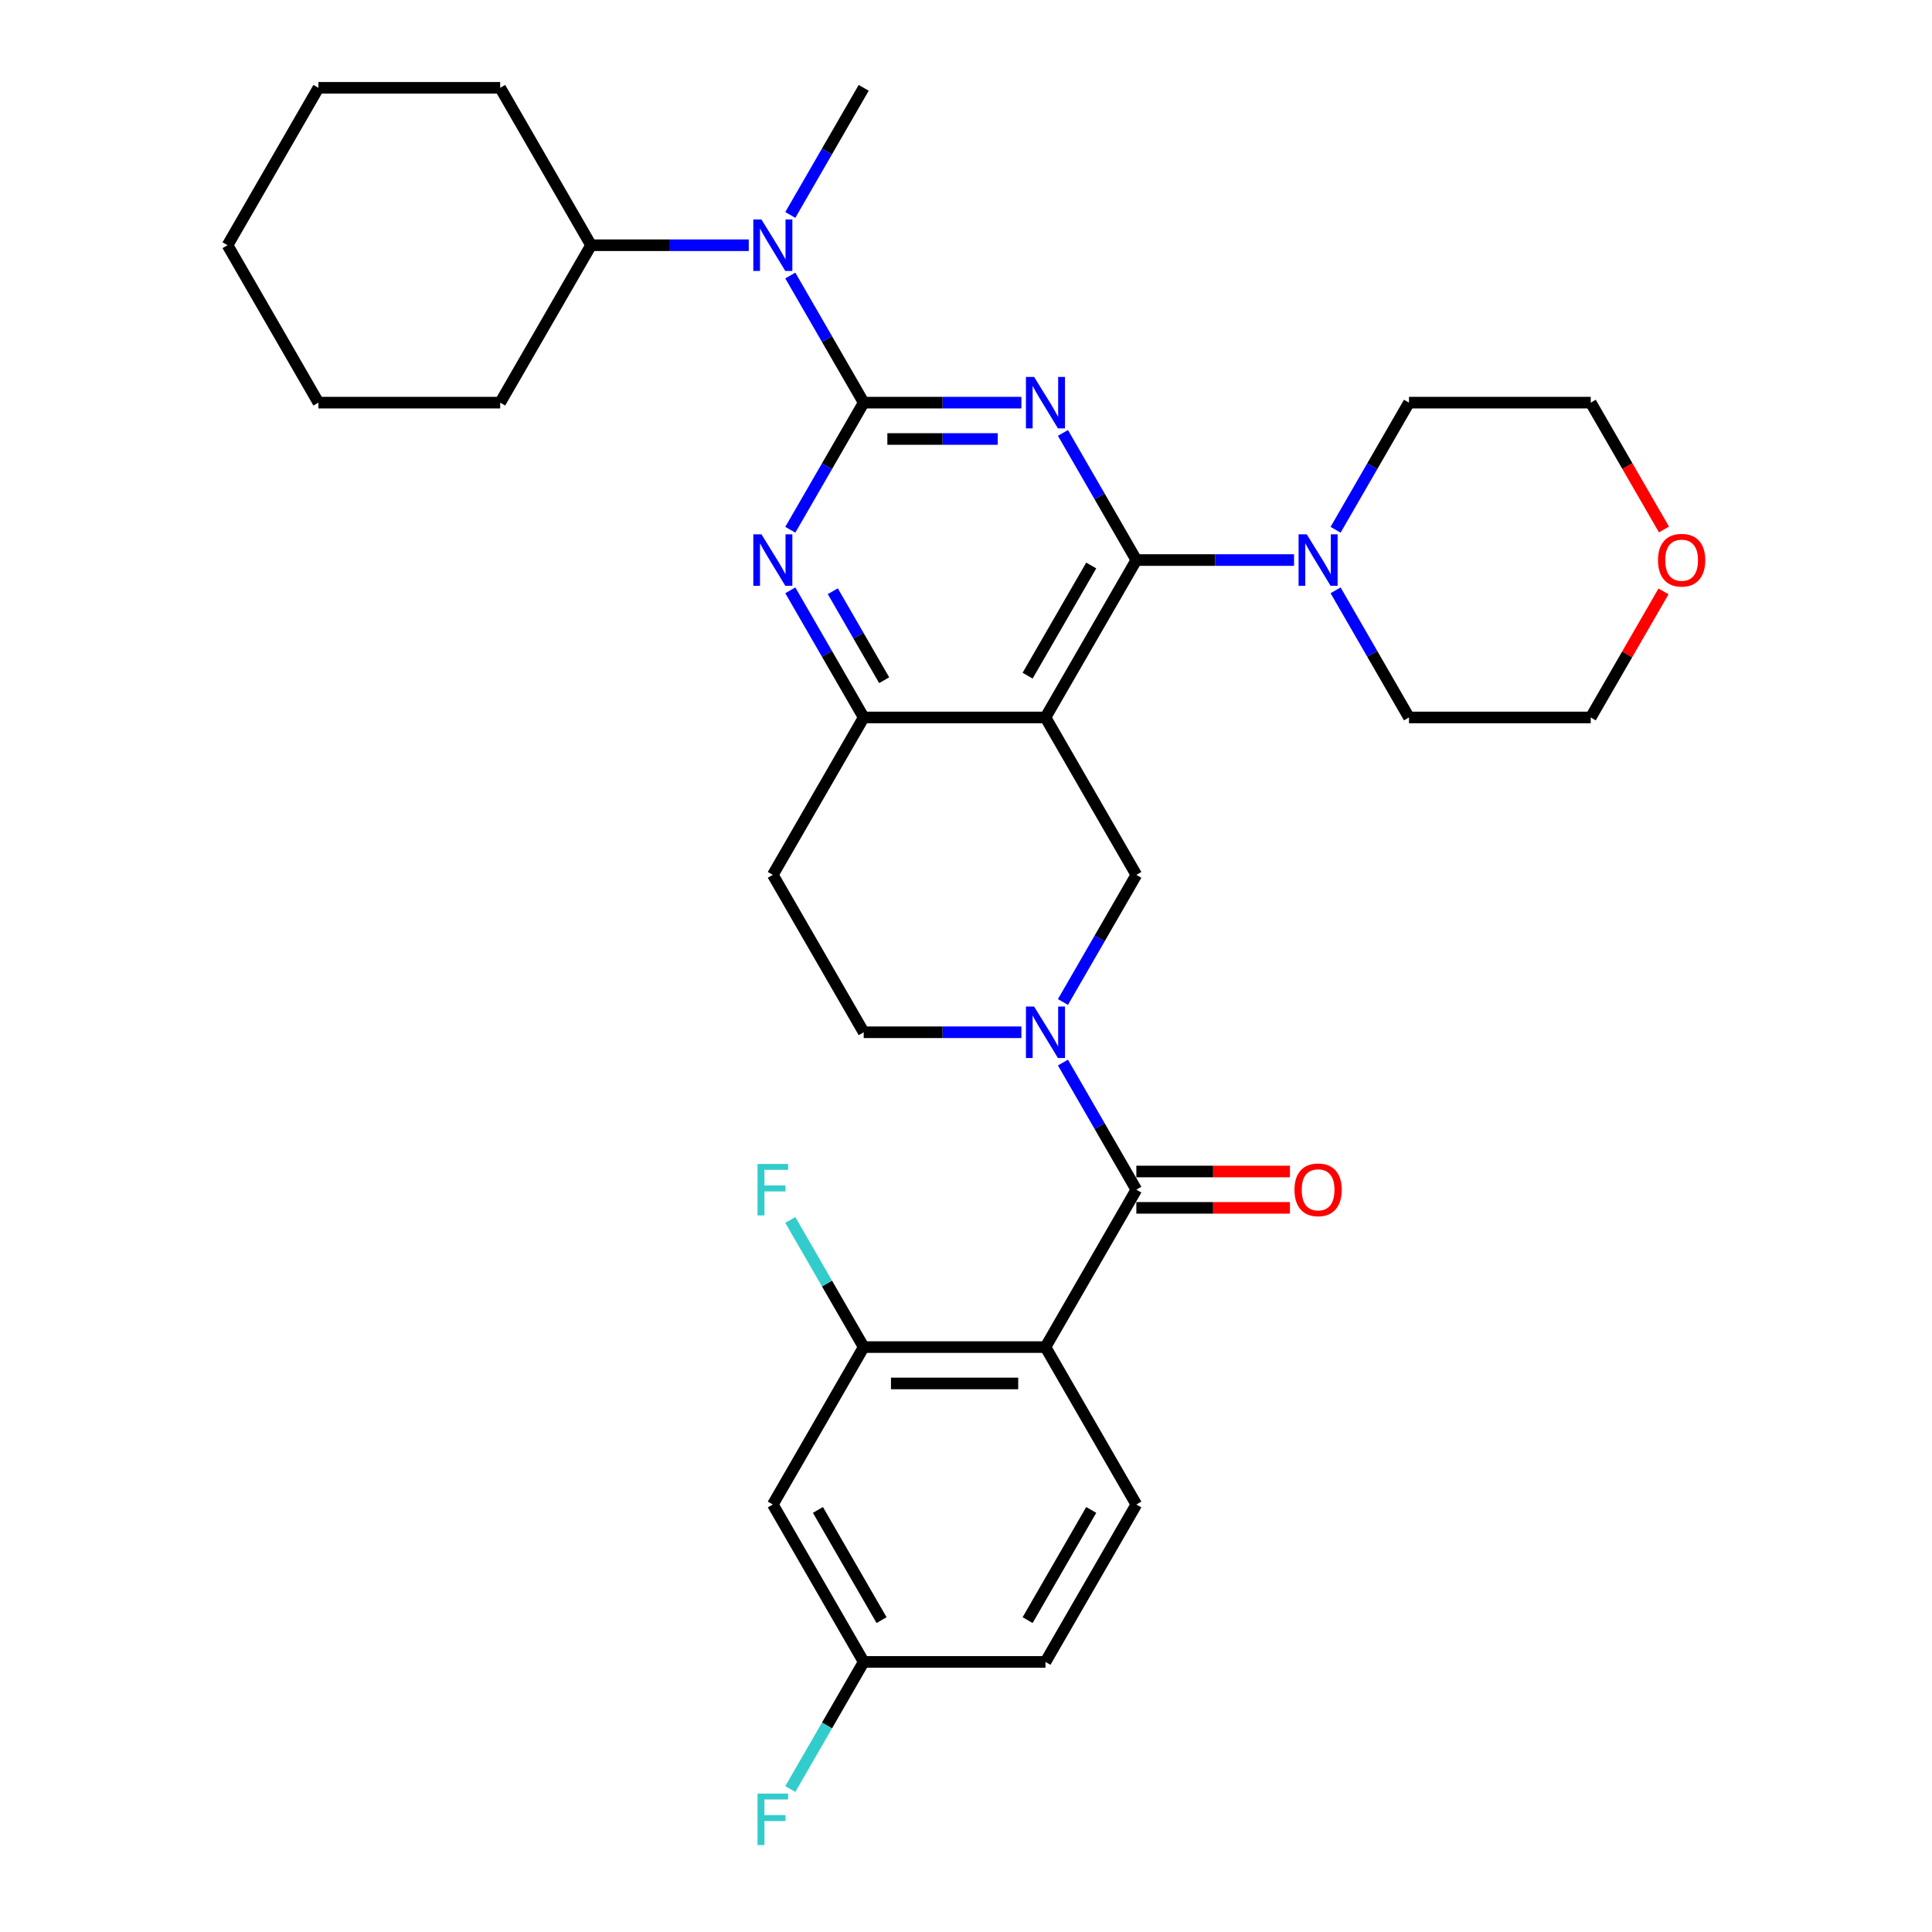 <?xml version='1.0' encoding='iso-8859-1'?>
<svg version='1.1' baseProfile='full'
              xmlns='http://www.w3.org/2000/svg'
                      xmlns:rdkit='http://www.rdkit.org/xml'
                      xmlns:xlink='http://www.w3.org/1999/xlink'
                  xml:space='preserve'
width='1000px' height='1000px' viewBox='0 0 1000 1000'>
<!-- END OF HEADER -->
<rect style='opacity:1.0;fill:#FFFFFF;stroke:none' width='1000' height='1000' x='0' y='0'> </rect>
<path class='bond-0' d='M 528.675,208.404 L 487.864,208.404' style='fill:none;fill-rule:evenodd;stroke:#0000FF;stroke-width:6px;stroke-linecap:butt;stroke-linejoin:miter;stroke-opacity:1' />
<path class='bond-0' d='M 487.864,208.404 L 447.053,208.404' style='fill:none;fill-rule:evenodd;stroke:#000000;stroke-width:6px;stroke-linecap:butt;stroke-linejoin:miter;stroke-opacity:1' />
<path class='bond-0' d='M 516.432,227.22 L 487.864,227.22' style='fill:none;fill-rule:evenodd;stroke:#0000FF;stroke-width:6px;stroke-linecap:butt;stroke-linejoin:miter;stroke-opacity:1' />
<path class='bond-0' d='M 487.864,227.22 L 459.296,227.22' style='fill:none;fill-rule:evenodd;stroke:#000000;stroke-width:6px;stroke-linecap:butt;stroke-linejoin:miter;stroke-opacity:1' />
<path class='bond-1' d='M 550.181,224.077 L 569.176,256.978' style='fill:none;fill-rule:evenodd;stroke:#0000FF;stroke-width:6px;stroke-linecap:butt;stroke-linejoin:miter;stroke-opacity:1' />
<path class='bond-1' d='M 569.176,256.978 L 588.171,289.878' style='fill:none;fill-rule:evenodd;stroke:#000000;stroke-width:6px;stroke-linecap:butt;stroke-linejoin:miter;stroke-opacity:1' />
<path class='bond-6' d='M 447.053,208.404 L 428.058,241.304' style='fill:none;fill-rule:evenodd;stroke:#000000;stroke-width:6px;stroke-linecap:butt;stroke-linejoin:miter;stroke-opacity:1' />
<path class='bond-6' d='M 428.058,241.304 L 409.062,274.205' style='fill:none;fill-rule:evenodd;stroke:#0000FF;stroke-width:6px;stroke-linecap:butt;stroke-linejoin:miter;stroke-opacity:1' />
<path class='bond-11' d='M 447.053,208.404 L 428.058,175.503' style='fill:none;fill-rule:evenodd;stroke:#000000;stroke-width:6px;stroke-linecap:butt;stroke-linejoin:miter;stroke-opacity:1' />
<path class='bond-11' d='M 428.058,175.503 L 409.062,142.603' style='fill:none;fill-rule:evenodd;stroke:#0000FF;stroke-width:6px;stroke-linecap:butt;stroke-linejoin:miter;stroke-opacity:1' />
<path class='bond-2' d='M 588.171,289.878 L 541.131,371.353' style='fill:none;fill-rule:evenodd;stroke:#000000;stroke-width:6px;stroke-linecap:butt;stroke-linejoin:miter;stroke-opacity:1' />
<path class='bond-2' d='M 564.82,292.692 L 531.892,349.724' style='fill:none;fill-rule:evenodd;stroke:#000000;stroke-width:6px;stroke-linecap:butt;stroke-linejoin:miter;stroke-opacity:1' />
<path class='bond-9' d='M 588.171,289.878 L 628.982,289.878' style='fill:none;fill-rule:evenodd;stroke:#000000;stroke-width:6px;stroke-linecap:butt;stroke-linejoin:miter;stroke-opacity:1' />
<path class='bond-9' d='M 628.982,289.878 L 669.794,289.878' style='fill:none;fill-rule:evenodd;stroke:#0000FF;stroke-width:6px;stroke-linecap:butt;stroke-linejoin:miter;stroke-opacity:1' />
<path class='bond-8' d='M 541.131,371.353 L 588.171,452.828' style='fill:none;fill-rule:evenodd;stroke:#000000;stroke-width:6px;stroke-linecap:butt;stroke-linejoin:miter;stroke-opacity:1' />
<path class='bond-33' d='M 541.131,371.353 L 447.053,371.353' style='fill:none;fill-rule:evenodd;stroke:#000000;stroke-width:6px;stroke-linecap:butt;stroke-linejoin:miter;stroke-opacity:1' />
<path class='bond-3' d='M 550.181,518.629 L 569.176,485.728' style='fill:none;fill-rule:evenodd;stroke:#0000FF;stroke-width:6px;stroke-linecap:butt;stroke-linejoin:miter;stroke-opacity:1' />
<path class='bond-3' d='M 569.176,485.728 L 588.171,452.828' style='fill:none;fill-rule:evenodd;stroke:#000000;stroke-width:6px;stroke-linecap:butt;stroke-linejoin:miter;stroke-opacity:1' />
<path class='bond-4' d='M 550.181,549.976 L 569.176,582.876' style='fill:none;fill-rule:evenodd;stroke:#0000FF;stroke-width:6px;stroke-linecap:butt;stroke-linejoin:miter;stroke-opacity:1' />
<path class='bond-4' d='M 569.176,582.876 L 588.171,615.777' style='fill:none;fill-rule:evenodd;stroke:#000000;stroke-width:6px;stroke-linecap:butt;stroke-linejoin:miter;stroke-opacity:1' />
<path class='bond-35' d='M 528.675,534.302 L 487.864,534.302' style='fill:none;fill-rule:evenodd;stroke:#0000FF;stroke-width:6px;stroke-linecap:butt;stroke-linejoin:miter;stroke-opacity:1' />
<path class='bond-35' d='M 487.864,534.302 L 447.053,534.302' style='fill:none;fill-rule:evenodd;stroke:#000000;stroke-width:6px;stroke-linecap:butt;stroke-linejoin:miter;stroke-opacity:1' />
<path class='bond-5' d='M 588.171,615.777 L 541.131,697.251' style='fill:none;fill-rule:evenodd;stroke:#000000;stroke-width:6px;stroke-linecap:butt;stroke-linejoin:miter;stroke-opacity:1' />
<path class='bond-16' d='M 588.171,625.185 L 627.919,625.185' style='fill:none;fill-rule:evenodd;stroke:#000000;stroke-width:6px;stroke-linecap:butt;stroke-linejoin:miter;stroke-opacity:1' />
<path class='bond-16' d='M 627.919,625.185 L 667.667,625.185' style='fill:none;fill-rule:evenodd;stroke:#FF0000;stroke-width:6px;stroke-linecap:butt;stroke-linejoin:miter;stroke-opacity:1' />
<path class='bond-16' d='M 588.171,606.369 L 627.919,606.369' style='fill:none;fill-rule:evenodd;stroke:#000000;stroke-width:6px;stroke-linecap:butt;stroke-linejoin:miter;stroke-opacity:1' />
<path class='bond-16' d='M 627.919,606.369 L 667.667,606.369' style='fill:none;fill-rule:evenodd;stroke:#FF0000;stroke-width:6px;stroke-linecap:butt;stroke-linejoin:miter;stroke-opacity:1' />
<path class='bond-10' d='M 541.131,697.251 L 447.053,697.251' style='fill:none;fill-rule:evenodd;stroke:#000000;stroke-width:6px;stroke-linecap:butt;stroke-linejoin:miter;stroke-opacity:1' />
<path class='bond-10' d='M 527.02,716.067 L 461.165,716.067' style='fill:none;fill-rule:evenodd;stroke:#000000;stroke-width:6px;stroke-linecap:butt;stroke-linejoin:miter;stroke-opacity:1' />
<path class='bond-12' d='M 541.131,697.251 L 588.171,778.726' style='fill:none;fill-rule:evenodd;stroke:#000000;stroke-width:6px;stroke-linecap:butt;stroke-linejoin:miter;stroke-opacity:1' />
<path class='bond-7' d='M 409.062,305.552 L 428.058,338.452' style='fill:none;fill-rule:evenodd;stroke:#0000FF;stroke-width:6px;stroke-linecap:butt;stroke-linejoin:miter;stroke-opacity:1' />
<path class='bond-7' d='M 428.058,338.452 L 447.053,371.353' style='fill:none;fill-rule:evenodd;stroke:#000000;stroke-width:6px;stroke-linecap:butt;stroke-linejoin:miter;stroke-opacity:1' />
<path class='bond-7' d='M 431.056,306.014 L 444.352,329.045' style='fill:none;fill-rule:evenodd;stroke:#0000FF;stroke-width:6px;stroke-linecap:butt;stroke-linejoin:miter;stroke-opacity:1' />
<path class='bond-7' d='M 444.352,329.045 L 457.649,352.075' style='fill:none;fill-rule:evenodd;stroke:#000000;stroke-width:6px;stroke-linecap:butt;stroke-linejoin:miter;stroke-opacity:1' />
<path class='bond-14' d='M 447.053,371.353 L 400.013,452.828' style='fill:none;fill-rule:evenodd;stroke:#000000;stroke-width:6px;stroke-linecap:butt;stroke-linejoin:miter;stroke-opacity:1' />
<path class='bond-23' d='M 691.299,274.205 L 710.294,241.304' style='fill:none;fill-rule:evenodd;stroke:#0000FF;stroke-width:6px;stroke-linecap:butt;stroke-linejoin:miter;stroke-opacity:1' />
<path class='bond-23' d='M 710.294,241.304 L 729.289,208.404' style='fill:none;fill-rule:evenodd;stroke:#000000;stroke-width:6px;stroke-linecap:butt;stroke-linejoin:miter;stroke-opacity:1' />
<path class='bond-24' d='M 691.299,305.552 L 710.294,338.452' style='fill:none;fill-rule:evenodd;stroke:#0000FF;stroke-width:6px;stroke-linecap:butt;stroke-linejoin:miter;stroke-opacity:1' />
<path class='bond-24' d='M 710.294,338.452 L 729.289,371.353' style='fill:none;fill-rule:evenodd;stroke:#000000;stroke-width:6px;stroke-linecap:butt;stroke-linejoin:miter;stroke-opacity:1' />
<path class='bond-13' d='M 447.053,697.251 L 400.013,778.726' style='fill:none;fill-rule:evenodd;stroke:#000000;stroke-width:6px;stroke-linecap:butt;stroke-linejoin:miter;stroke-opacity:1' />
<path class='bond-20' d='M 447.053,697.251 L 428.058,664.351' style='fill:none;fill-rule:evenodd;stroke:#000000;stroke-width:6px;stroke-linecap:butt;stroke-linejoin:miter;stroke-opacity:1' />
<path class='bond-20' d='M 428.058,664.351 L 409.062,631.45' style='fill:none;fill-rule:evenodd;stroke:#33CCCC;stroke-width:6px;stroke-linecap:butt;stroke-linejoin:miter;stroke-opacity:1' />
<path class='bond-17' d='M 387.557,126.929 L 346.746,126.929' style='fill:none;fill-rule:evenodd;stroke:#0000FF;stroke-width:6px;stroke-linecap:butt;stroke-linejoin:miter;stroke-opacity:1' />
<path class='bond-17' d='M 346.746,126.929 L 305.935,126.929' style='fill:none;fill-rule:evenodd;stroke:#000000;stroke-width:6px;stroke-linecap:butt;stroke-linejoin:miter;stroke-opacity:1' />
<path class='bond-25' d='M 409.062,111.256 L 428.058,78.355' style='fill:none;fill-rule:evenodd;stroke:#0000FF;stroke-width:6px;stroke-linecap:butt;stroke-linejoin:miter;stroke-opacity:1' />
<path class='bond-25' d='M 428.058,78.355 L 447.053,45.455' style='fill:none;fill-rule:evenodd;stroke:#000000;stroke-width:6px;stroke-linecap:butt;stroke-linejoin:miter;stroke-opacity:1' />
<path class='bond-21' d='M 588.171,778.726 L 541.131,860.201' style='fill:none;fill-rule:evenodd;stroke:#000000;stroke-width:6px;stroke-linecap:butt;stroke-linejoin:miter;stroke-opacity:1' />
<path class='bond-21' d='M 564.82,781.539 L 531.892,838.572' style='fill:none;fill-rule:evenodd;stroke:#000000;stroke-width:6px;stroke-linecap:butt;stroke-linejoin:miter;stroke-opacity:1' />
<path class='bond-19' d='M 400.013,778.726 L 447.053,860.201' style='fill:none;fill-rule:evenodd;stroke:#000000;stroke-width:6px;stroke-linecap:butt;stroke-linejoin:miter;stroke-opacity:1' />
<path class='bond-19' d='M 423.364,781.539 L 456.292,838.572' style='fill:none;fill-rule:evenodd;stroke:#000000;stroke-width:6px;stroke-linecap:butt;stroke-linejoin:miter;stroke-opacity:1' />
<path class='bond-15' d='M 400.013,452.828 L 447.053,534.302' style='fill:none;fill-rule:evenodd;stroke:#000000;stroke-width:6px;stroke-linecap:butt;stroke-linejoin:miter;stroke-opacity:1' />
<path class='bond-28' d='M 305.935,126.929 L 258.895,45.455' style='fill:none;fill-rule:evenodd;stroke:#000000;stroke-width:6px;stroke-linecap:butt;stroke-linejoin:miter;stroke-opacity:1' />
<path class='bond-29' d='M 305.935,126.929 L 258.895,208.404' style='fill:none;fill-rule:evenodd;stroke:#000000;stroke-width:6px;stroke-linecap:butt;stroke-linejoin:miter;stroke-opacity:1' />
<path class='bond-18' d='M 861.032,306.116 L 842.2,338.735' style='fill:none;fill-rule:evenodd;stroke:#FF0000;stroke-width:6px;stroke-linecap:butt;stroke-linejoin:miter;stroke-opacity:1' />
<path class='bond-18' d='M 842.2,338.735 L 823.368,371.353' style='fill:none;fill-rule:evenodd;stroke:#000000;stroke-width:6px;stroke-linecap:butt;stroke-linejoin:miter;stroke-opacity:1' />
<path class='bond-34' d='M 861.271,274.054 L 842.319,241.229' style='fill:none;fill-rule:evenodd;stroke:#FF0000;stroke-width:6px;stroke-linecap:butt;stroke-linejoin:miter;stroke-opacity:1' />
<path class='bond-34' d='M 842.319,241.229 L 823.368,208.404' style='fill:none;fill-rule:evenodd;stroke:#000000;stroke-width:6px;stroke-linecap:butt;stroke-linejoin:miter;stroke-opacity:1' />
<path class='bond-22' d='M 447.053,860.201 L 428.058,893.101' style='fill:none;fill-rule:evenodd;stroke:#000000;stroke-width:6px;stroke-linecap:butt;stroke-linejoin:miter;stroke-opacity:1' />
<path class='bond-22' d='M 428.058,893.101 L 409.062,926.002' style='fill:none;fill-rule:evenodd;stroke:#33CCCC;stroke-width:6px;stroke-linecap:butt;stroke-linejoin:miter;stroke-opacity:1' />
<path class='bond-37' d='M 447.053,860.201 L 541.131,860.201' style='fill:none;fill-rule:evenodd;stroke:#000000;stroke-width:6px;stroke-linecap:butt;stroke-linejoin:miter;stroke-opacity:1' />
<path class='bond-26' d='M 729.289,208.404 L 823.368,208.404' style='fill:none;fill-rule:evenodd;stroke:#000000;stroke-width:6px;stroke-linecap:butt;stroke-linejoin:miter;stroke-opacity:1' />
<path class='bond-27' d='M 729.289,371.353 L 823.368,371.353' style='fill:none;fill-rule:evenodd;stroke:#000000;stroke-width:6px;stroke-linecap:butt;stroke-linejoin:miter;stroke-opacity:1' />
<path class='bond-30' d='M 258.895,45.455 L 164.816,45.455' style='fill:none;fill-rule:evenodd;stroke:#000000;stroke-width:6px;stroke-linecap:butt;stroke-linejoin:miter;stroke-opacity:1' />
<path class='bond-31' d='M 258.895,208.404 L 164.816,208.404' style='fill:none;fill-rule:evenodd;stroke:#000000;stroke-width:6px;stroke-linecap:butt;stroke-linejoin:miter;stroke-opacity:1' />
<path class='bond-32' d='M 164.816,45.455 L 117.777,126.929' style='fill:none;fill-rule:evenodd;stroke:#000000;stroke-width:6px;stroke-linecap:butt;stroke-linejoin:miter;stroke-opacity:1' />
<path class='bond-36' d='M 164.816,208.404 L 117.777,126.929' style='fill:none;fill-rule:evenodd;stroke:#000000;stroke-width:6px;stroke-linecap:butt;stroke-linejoin:miter;stroke-opacity:1' />
<path  class='atom-0' d='M 535.242 195.082
L 543.973 209.194
Q 544.838 210.586, 546.231 213.108
Q 547.623 215.629, 547.698 215.78
L 547.698 195.082
L 551.236 195.082
L 551.236 221.725
L 547.585 221.725
L 538.215 206.296
Q 537.124 204.49, 535.957 202.42
Q 534.828 200.351, 534.49 199.711
L 534.49 221.725
L 531.027 221.725
L 531.027 195.082
L 535.242 195.082
' fill='#0000FF'/>
<path  class='atom-4' d='M 535.242 520.981
L 543.973 535.092
Q 544.838 536.485, 546.231 539.006
Q 547.623 541.527, 547.698 541.678
L 547.698 520.981
L 551.236 520.981
L 551.236 547.624
L 547.585 547.624
L 538.215 532.195
Q 537.124 530.389, 535.957 528.319
Q 534.828 526.249, 534.49 525.609
L 534.49 547.624
L 531.027 547.624
L 531.027 520.981
L 535.242 520.981
' fill='#0000FF'/>
<path  class='atom-7' d='M 394.124 276.557
L 402.854 290.669
Q 403.72 292.061, 405.112 294.582
Q 406.505 297.104, 406.58 297.254
L 406.58 276.557
L 410.117 276.557
L 410.117 303.2
L 406.467 303.2
L 397.097 287.771
Q 396.006 285.965, 394.839 283.895
Q 393.71 281.825, 393.371 281.186
L 393.371 303.2
L 389.909 303.2
L 389.909 276.557
L 394.124 276.557
' fill='#0000FF'/>
<path  class='atom-10' d='M 676.36 276.557
L 685.091 290.669
Q 685.956 292.061, 687.349 294.582
Q 688.741 297.104, 688.816 297.254
L 688.816 276.557
L 692.354 276.557
L 692.354 303.2
L 688.703 303.2
L 679.333 287.771
Q 678.242 285.965, 677.075 283.895
Q 675.946 281.825, 675.608 281.186
L 675.608 303.2
L 672.146 303.2
L 672.146 276.557
L 676.36 276.557
' fill='#0000FF'/>
<path  class='atom-12' d='M 394.124 113.608
L 402.854 127.719
Q 403.72 129.112, 405.112 131.633
Q 406.505 134.154, 406.58 134.305
L 406.58 113.608
L 410.117 113.608
L 410.117 140.251
L 406.467 140.251
L 397.097 124.822
Q 396.006 123.015, 394.839 120.946
Q 393.71 118.876, 393.371 118.236
L 393.371 140.251
L 389.909 140.251
L 389.909 113.608
L 394.124 113.608
' fill='#0000FF'/>
<path  class='atom-17' d='M 670.019 615.852
Q 670.019 609.455, 673.18 605.88
Q 676.341 602.305, 682.25 602.305
Q 688.158 602.305, 691.319 605.88
Q 694.48 609.455, 694.48 615.852
Q 694.48 622.325, 691.281 626.013
Q 688.083 629.663, 682.25 629.663
Q 676.379 629.663, 673.18 626.013
Q 670.019 622.362, 670.019 615.852
M 682.25 626.652
Q 686.314 626.652, 688.496 623.943
Q 690.717 621.196, 690.717 615.852
Q 690.717 610.621, 688.496 607.987
Q 686.314 605.315, 682.25 605.315
Q 678.185 605.315, 675.965 607.949
Q 673.783 610.584, 673.783 615.852
Q 673.783 621.233, 675.965 623.943
Q 678.185 626.652, 682.25 626.652
' fill='#FF0000'/>
<path  class='atom-19' d='M 858.177 289.954
Q 858.177 283.556, 861.338 279.981
Q 864.499 276.406, 870.407 276.406
Q 876.315 276.406, 879.476 279.981
Q 882.637 283.556, 882.637 289.954
Q 882.637 296.426, 879.439 300.114
Q 876.24 303.764, 870.407 303.764
Q 864.537 303.764, 861.338 300.114
Q 858.177 296.464, 858.177 289.954
M 870.407 300.754
Q 874.471 300.754, 876.654 298.044
Q 878.874 295.297, 878.874 289.954
Q 878.874 284.723, 876.654 282.089
Q 874.471 279.417, 870.407 279.417
Q 866.343 279.417, 864.123 282.051
Q 861.94 284.685, 861.94 289.954
Q 861.94 295.335, 864.123 298.044
Q 866.343 300.754, 870.407 300.754
' fill='#FF0000'/>
<path  class='atom-21' d='M 392.092 602.455
L 407.935 602.455
L 407.935 605.503
L 395.667 605.503
L 395.667 613.594
L 406.58 613.594
L 406.58 616.68
L 395.667 616.68
L 395.667 629.098
L 392.092 629.098
L 392.092 602.455
' fill='#33CCCC'/>
<path  class='atom-23' d='M 392.092 928.354
L 407.935 928.354
L 407.935 931.402
L 395.667 931.402
L 395.667 939.493
L 406.58 939.493
L 406.58 942.578
L 395.667 942.578
L 395.667 954.997
L 392.092 954.997
L 392.092 928.354
' fill='#33CCCC'/>
</svg>
